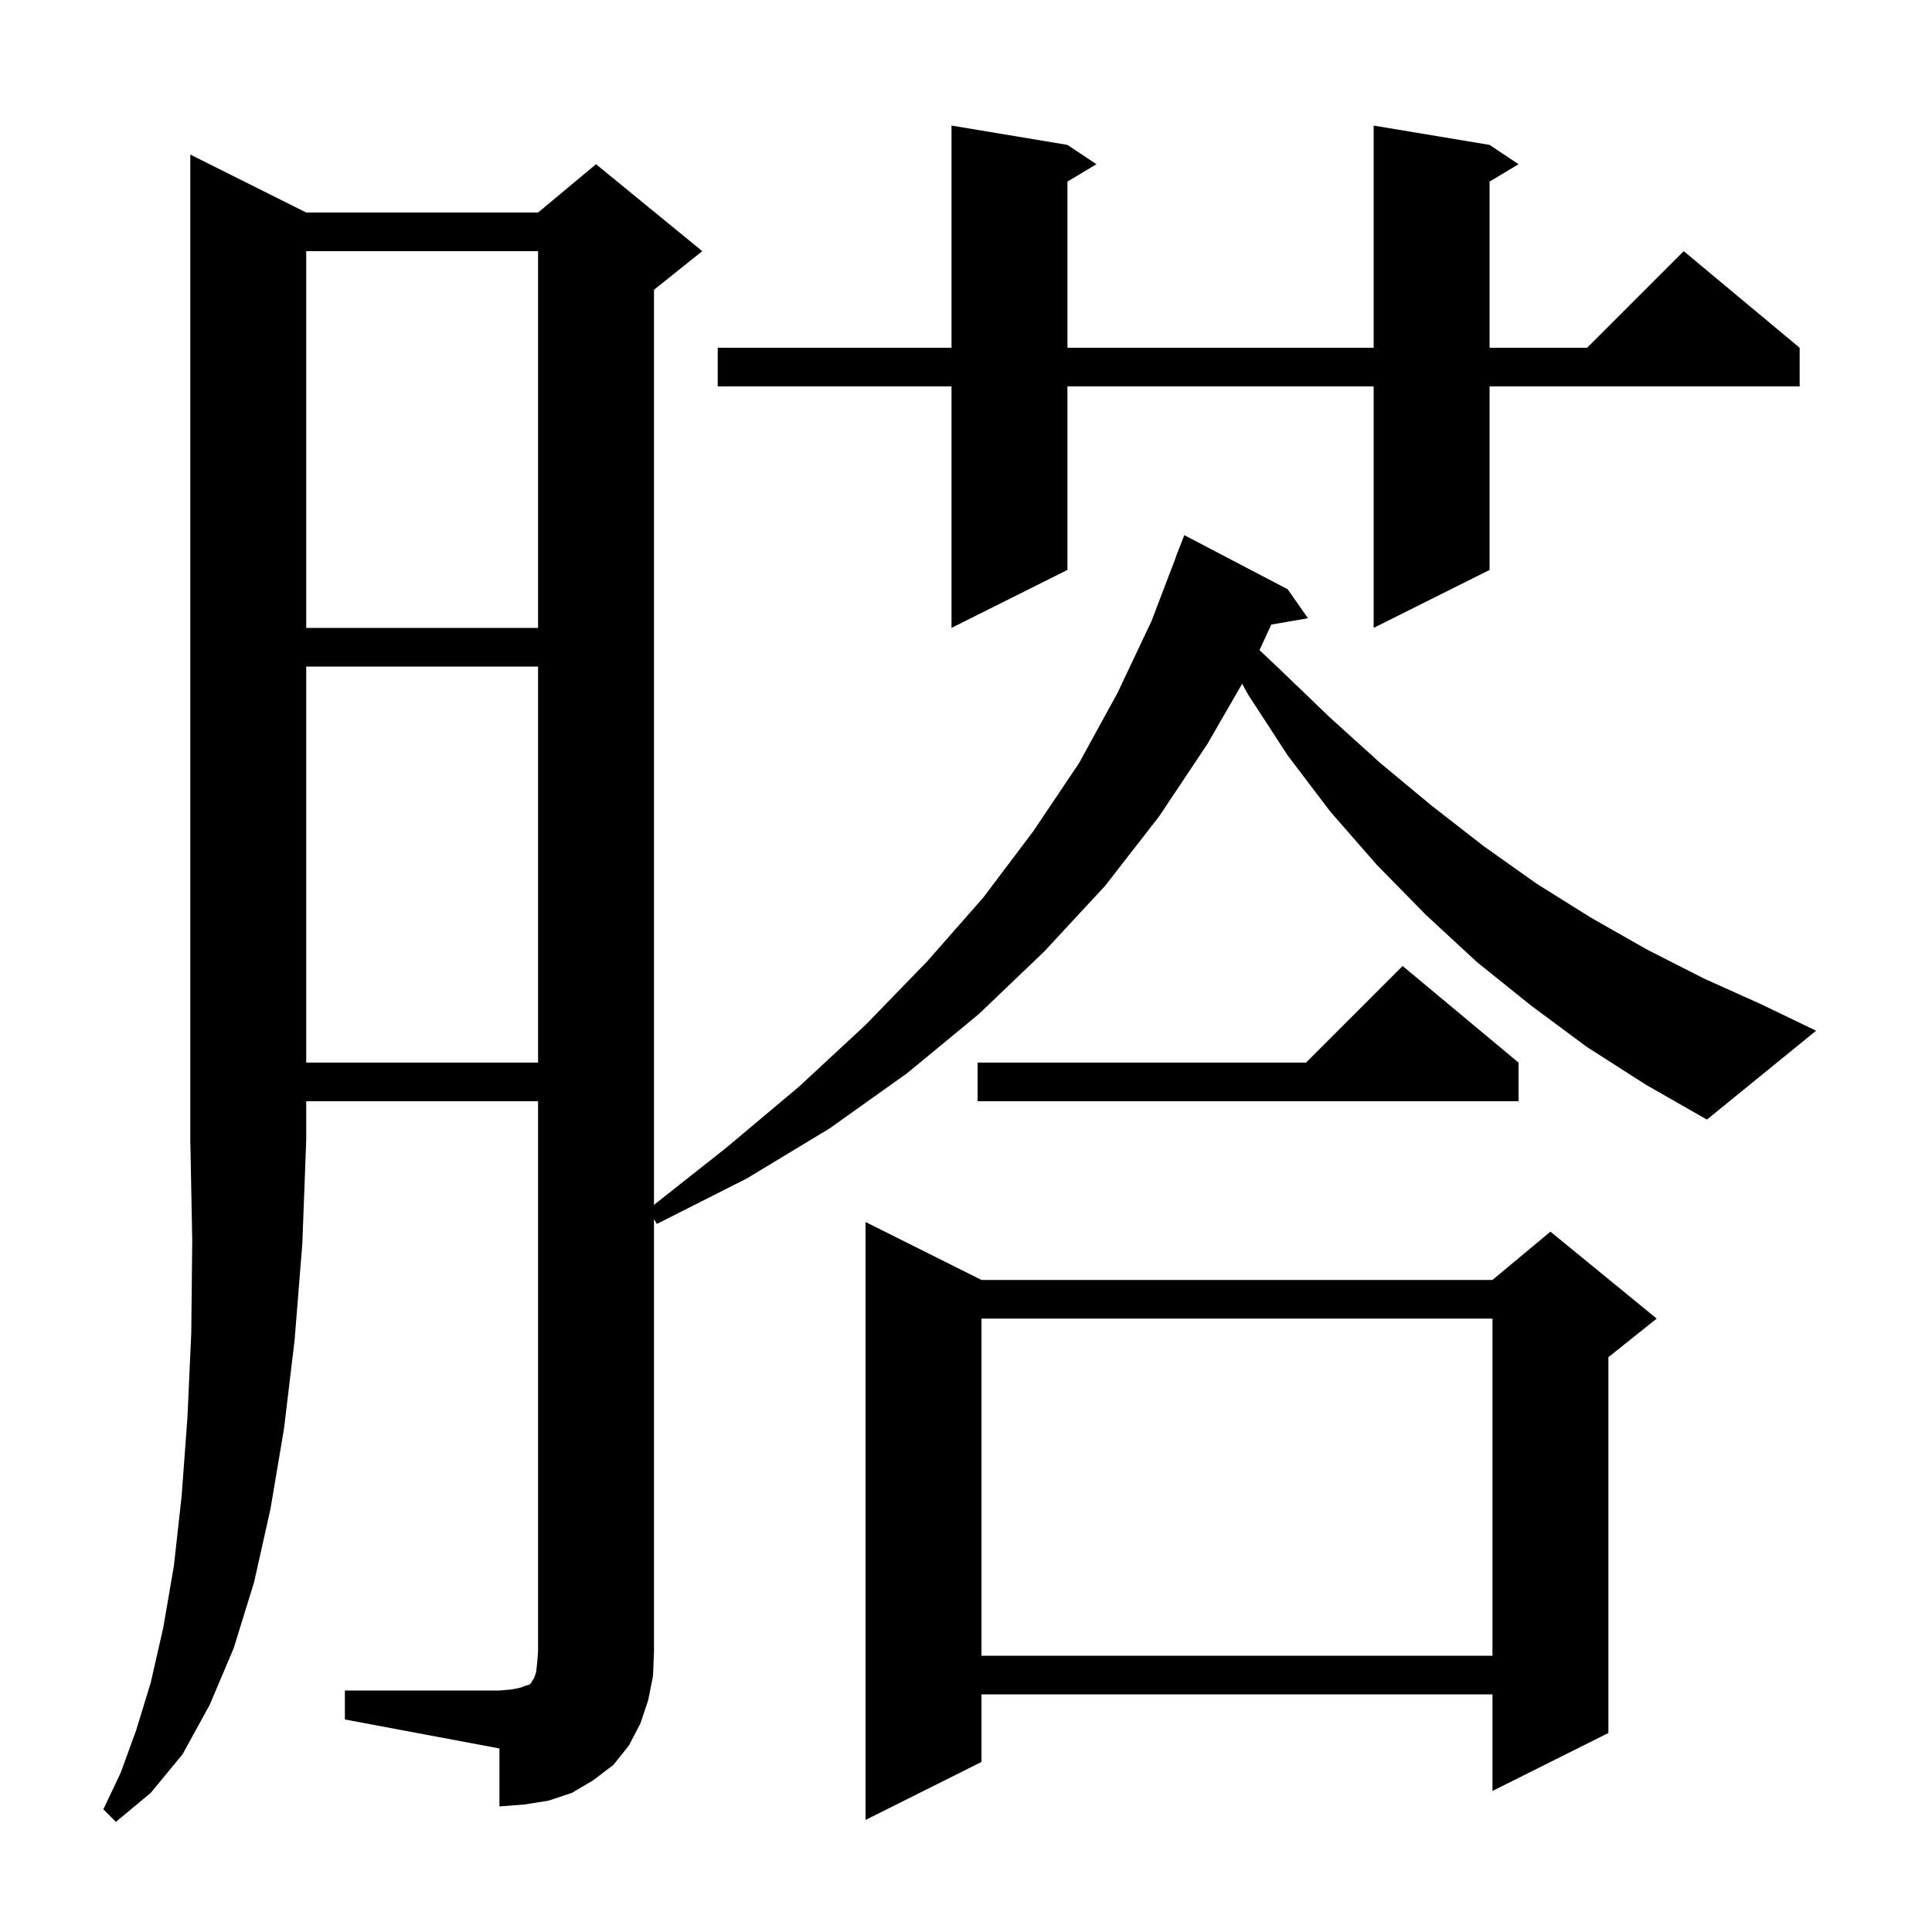 <svg xmlns="http://www.w3.org/2000/svg" xmlns:xlink="http://www.w3.org/1999/xlink" version="1.1" baseProfile="full" viewBox="0 0 200 200" width="200" height="200"><g fill="currentColor"><path d="M 101.6 132.5 L 154.5 132.5 L 160.5 127.5 L 171.5 136.5 L 166.5 140.5 L 166.5 179.4 L 154.5 185.4 L 154.5 175.4 L 101.6 175.4 L 101.6 182.4 L 89.6 188.4 L 89.6 126.5 Z M 101.6 136.5 L 101.6 171.4 L 154.5 171.4 L 154.5 136.5 Z M 164.3 108.4 L 158.5 104.1 L 152.9 99.6 L 147.6 94.7 L 142.5 89.5 L 137.7 84.0 L 133.3 78.2 L 129.2 71.9 L 128.589 70.779 L 125.0 77.0 L 120.0 84.5 L 114.4 91.7 L 108.1 98.5 L 101.3 105.0 L 93.9 111.1 L 85.9 116.8 L 77.3 122.0 L 68.0 126.7 L 67.7 126.2 L 67.7 171.0 L 67.6 173.5 L 67.1 176.0 L 66.3 178.4 L 65.1 180.7 L 63.5 182.7 L 61.4 184.3 L 59.2 185.6 L 56.8 186.4 L 54.3 186.8 L 51.7 187.0 L 51.7 181.0 L 35.7 178.0 L 35.7 175.0 L 51.7 175.0 L 52.9 174.9 L 53.9 174.7 L 54.4 174.5 L 54.8 174.4 L 55.0 174.2 L 55.1 174.0 L 55.3 173.7 L 55.5 173.1 L 55.6 172.2 L 55.7 171.0 L 55.7 114.0 L 31.7 114.0 L 31.7 118.0 L 31.3 128.7 L 30.5 138.7 L 29.4 147.9 L 28.0 156.2 L 26.3 163.8 L 24.2 170.6 L 21.7 176.5 L 18.9 181.6 L 15.6 185.6 L 12.0 188.6 L 10.7 187.3 L 12.5 183.5 L 14.1 179.1 L 15.6 174.2 L 16.9 168.5 L 18.0 162.1 L 18.8 154.9 L 19.4 146.8 L 19.8 138.0 L 19.9 128.4 L 19.7 118.0 L 19.7 16.0 L 31.7 22.0 L 55.7 22.0 L 61.7 17.0 L 72.7 26.0 L 67.7 30.0 L 67.7 124.726 L 75.2 118.8 L 82.7 112.5 L 89.6 106.1 L 96.0 99.5 L 101.8 92.9 L 107.0 86.0 L 111.7 79.0 L 115.7 71.7 L 119.2 64.3 L 121.717 57.705 L 121.7 57.7 L 122.6 55.4 L 133.3 61.0 L 135.4 64.0 L 131.607 64.654 L 130.381 67.299 L 132.5 69.3 L 137.7 74.3 L 142.9 79.0 L 148.2 83.4 L 153.6 87.6 L 159.1 91.5 L 164.7 95.0 L 170.5 98.3 L 176.4 101.3 L 182.4 104.0 L 188.0 106.7 L 176.7 115.9 L 170.4 112.3 Z M 157.2 110.0 L 157.2 114.0 L 101.2 114.0 L 101.2 110.0 L 135.2 110.0 L 145.2 100.0 Z M 31.7 69.0 L 31.7 110.0 L 55.7 110.0 L 55.7 69.0 Z M 31.7 26.0 L 31.7 65.0 L 55.7 65.0 L 55.7 26.0 Z M 154.2 15.0 L 157.2 17.0 L 154.2 18.8 L 154.2 36.0 L 164.3 36.0 L 174.3 26.0 L 186.3 36.0 L 186.3 40.0 L 154.2 40.0 L 154.2 59.0 L 142.2 65.0 L 142.2 40.0 L 110.5 40.0 L 110.5 59.0 L 98.5 65.0 L 98.5 40.0 L 74.3 40.0 L 74.3 36.0 L 98.5 36.0 L 98.5 13.0 L 110.5 15.0 L 113.5 17.0 L 110.5 18.8 L 110.5 36.0 L 142.2 36.0 L 142.2 13.0 Z "/></g></svg>